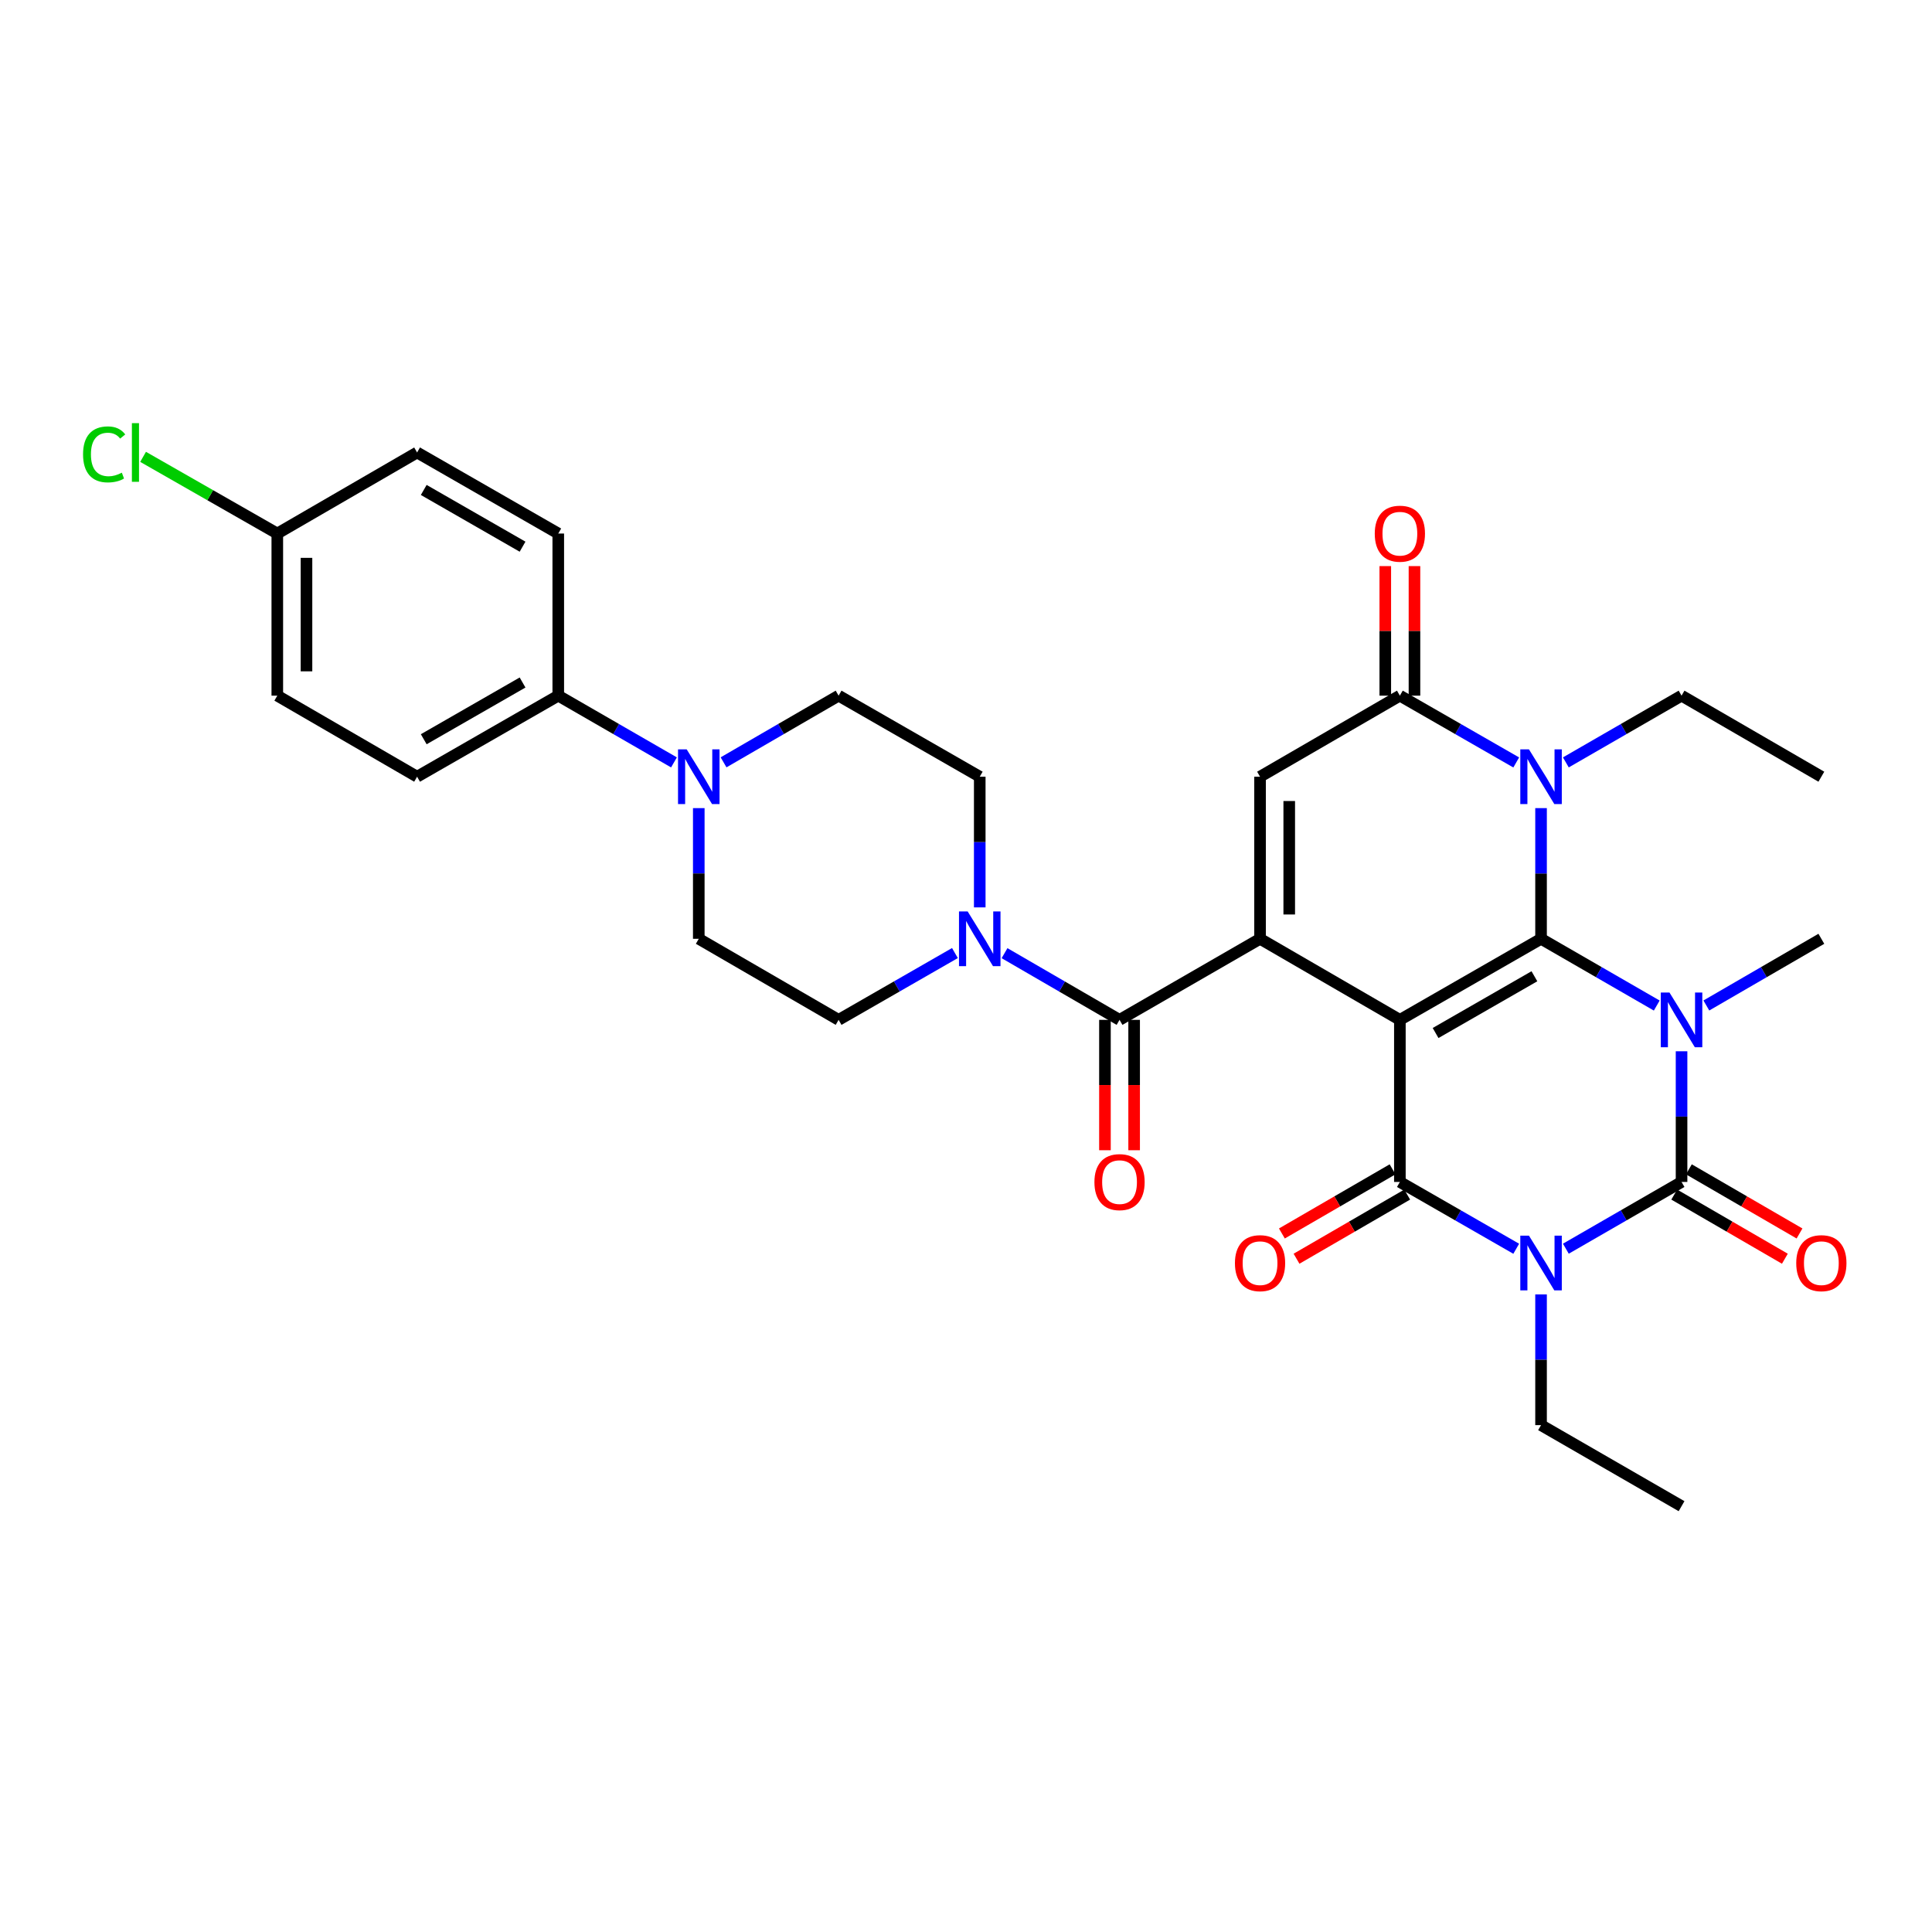 <?xml version='1.0' encoding='iso-8859-1'?>
<svg version='1.1' baseProfile='full'
              xmlns='http://www.w3.org/2000/svg'
                      xmlns:rdkit='http://www.rdkit.org/xml'
                      xmlns:xlink='http://www.w3.org/1999/xlink'
                  xml:space='preserve'
width='1000px' height='1000px' viewBox='0 0 1000 1000'>
<!-- END OF HEADER -->
<rect style='opacity:1.0;fill:#FFFFFF;stroke:none' width='1000' height='1000' x='0' y='0'> </rect>
<path class='bond-0' d='M 724.573,527.88 L 797.644,485.919' style='fill:none;fill-rule:evenodd;stroke:#000000;stroke-width:6px;stroke-linecap:butt;stroke-linejoin:miter;stroke-opacity:1' />
<path class='bond-0' d='M 743.056,534.686 L 794.206,505.313' style='fill:none;fill-rule:evenodd;stroke:#000000;stroke-width:6px;stroke-linecap:butt;stroke-linejoin:miter;stroke-opacity:1' />
<path class='bond-4' d='M 724.573,527.88 L 724.573,611.777' style='fill:none;fill-rule:evenodd;stroke:#000000;stroke-width:6px;stroke-linecap:butt;stroke-linejoin:miter;stroke-opacity:1' />
<path class='bond-5' d='M 724.573,527.88 L 652.199,485.919' style='fill:none;fill-rule:evenodd;stroke:#000000;stroke-width:6px;stroke-linecap:butt;stroke-linejoin:miter;stroke-opacity:1' />
<path class='bond-1' d='M 797.644,485.919 L 827.588,503.196' style='fill:none;fill-rule:evenodd;stroke:#000000;stroke-width:6px;stroke-linecap:butt;stroke-linejoin:miter;stroke-opacity:1' />
<path class='bond-1' d='M 827.588,503.196 L 857.531,520.472' style='fill:none;fill-rule:evenodd;stroke:#0000FF;stroke-width:6px;stroke-linecap:butt;stroke-linejoin:miter;stroke-opacity:1' />
<path class='bond-6' d='M 797.644,485.919 L 797.644,452.099' style='fill:none;fill-rule:evenodd;stroke:#000000;stroke-width:6px;stroke-linecap:butt;stroke-linejoin:miter;stroke-opacity:1' />
<path class='bond-6' d='M 797.644,452.099 L 797.644,418.28' style='fill:none;fill-rule:evenodd;stroke:#0000FF;stroke-width:6px;stroke-linecap:butt;stroke-linejoin:miter;stroke-opacity:1' />
<path class='bond-21' d='M 883.202,520.439 L 912.965,503.179' style='fill:none;fill-rule:evenodd;stroke:#0000FF;stroke-width:6px;stroke-linecap:butt;stroke-linejoin:miter;stroke-opacity:1' />
<path class='bond-21' d='M 912.965,503.179 L 942.728,485.919' style='fill:none;fill-rule:evenodd;stroke:#000000;stroke-width:6px;stroke-linecap:butt;stroke-linejoin:miter;stroke-opacity:1' />
<path class='bond-33' d='M 870.37,544.137 L 870.37,577.957' style='fill:none;fill-rule:evenodd;stroke:#0000FF;stroke-width:6px;stroke-linecap:butt;stroke-linejoin:miter;stroke-opacity:1' />
<path class='bond-33' d='M 870.37,577.957 L 870.37,611.777' style='fill:none;fill-rule:evenodd;stroke:#000000;stroke-width:6px;stroke-linecap:butt;stroke-linejoin:miter;stroke-opacity:1' />
<path class='bond-2' d='M 784.797,646.354 L 754.685,629.065' style='fill:none;fill-rule:evenodd;stroke:#0000FF;stroke-width:6px;stroke-linecap:butt;stroke-linejoin:miter;stroke-opacity:1' />
<path class='bond-2' d='M 754.685,629.065 L 724.573,611.777' style='fill:none;fill-rule:evenodd;stroke:#000000;stroke-width:6px;stroke-linecap:butt;stroke-linejoin:miter;stroke-opacity:1' />
<path class='bond-3' d='M 810.483,646.323 L 840.427,629.05' style='fill:none;fill-rule:evenodd;stroke:#0000FF;stroke-width:6px;stroke-linecap:butt;stroke-linejoin:miter;stroke-opacity:1' />
<path class='bond-3' d='M 840.427,629.05 L 870.37,611.777' style='fill:none;fill-rule:evenodd;stroke:#000000;stroke-width:6px;stroke-linecap:butt;stroke-linejoin:miter;stroke-opacity:1' />
<path class='bond-22' d='M 797.644,669.987 L 797.644,703.815' style='fill:none;fill-rule:evenodd;stroke:#0000FF;stroke-width:6px;stroke-linecap:butt;stroke-linejoin:miter;stroke-opacity:1' />
<path class='bond-22' d='M 797.644,703.815 L 797.644,737.643' style='fill:none;fill-rule:evenodd;stroke:#000000;stroke-width:6px;stroke-linecap:butt;stroke-linejoin:miter;stroke-opacity:1' />
<path class='bond-12' d='M 866.582,618.311 L 895.215,634.912' style='fill:none;fill-rule:evenodd;stroke:#000000;stroke-width:6px;stroke-linecap:butt;stroke-linejoin:miter;stroke-opacity:1' />
<path class='bond-12' d='M 895.215,634.912 L 923.849,651.514' style='fill:none;fill-rule:evenodd;stroke:#FF0000;stroke-width:6px;stroke-linecap:butt;stroke-linejoin:miter;stroke-opacity:1' />
<path class='bond-12' d='M 874.159,605.243 L 902.792,621.844' style='fill:none;fill-rule:evenodd;stroke:#000000;stroke-width:6px;stroke-linecap:butt;stroke-linejoin:miter;stroke-opacity:1' />
<path class='bond-12' d='M 902.792,621.844 L 931.425,638.446' style='fill:none;fill-rule:evenodd;stroke:#FF0000;stroke-width:6px;stroke-linecap:butt;stroke-linejoin:miter;stroke-opacity:1' />
<path class='bond-13' d='M 720.785,605.242 L 692.144,621.845' style='fill:none;fill-rule:evenodd;stroke:#000000;stroke-width:6px;stroke-linecap:butt;stroke-linejoin:miter;stroke-opacity:1' />
<path class='bond-13' d='M 692.144,621.845 L 663.502,638.447' style='fill:none;fill-rule:evenodd;stroke:#FF0000;stroke-width:6px;stroke-linecap:butt;stroke-linejoin:miter;stroke-opacity:1' />
<path class='bond-13' d='M 728.361,618.311 L 699.719,634.914' style='fill:none;fill-rule:evenodd;stroke:#000000;stroke-width:6px;stroke-linecap:butt;stroke-linejoin:miter;stroke-opacity:1' />
<path class='bond-13' d='M 699.719,634.914 L 671.078,651.516' style='fill:none;fill-rule:evenodd;stroke:#FF0000;stroke-width:6px;stroke-linecap:butt;stroke-linejoin:miter;stroke-opacity:1' />
<path class='bond-8' d='M 652.199,485.919 L 579.472,527.88' style='fill:none;fill-rule:evenodd;stroke:#000000;stroke-width:6px;stroke-linecap:butt;stroke-linejoin:miter;stroke-opacity:1' />
<path class='bond-9' d='M 652.199,485.919 L 652.199,402.022' style='fill:none;fill-rule:evenodd;stroke:#000000;stroke-width:6px;stroke-linecap:butt;stroke-linejoin:miter;stroke-opacity:1' />
<path class='bond-9' d='M 667.305,473.335 L 667.305,414.607' style='fill:none;fill-rule:evenodd;stroke:#000000;stroke-width:6px;stroke-linecap:butt;stroke-linejoin:miter;stroke-opacity:1' />
<path class='bond-25' d='M 810.483,394.616 L 840.427,377.343' style='fill:none;fill-rule:evenodd;stroke:#0000FF;stroke-width:6px;stroke-linecap:butt;stroke-linejoin:miter;stroke-opacity:1' />
<path class='bond-25' d='M 840.427,377.343 L 870.37,360.07' style='fill:none;fill-rule:evenodd;stroke:#000000;stroke-width:6px;stroke-linecap:butt;stroke-linejoin:miter;stroke-opacity:1' />
<path class='bond-32' d='M 784.797,394.647 L 754.685,377.358' style='fill:none;fill-rule:evenodd;stroke:#0000FF;stroke-width:6px;stroke-linecap:butt;stroke-linejoin:miter;stroke-opacity:1' />
<path class='bond-32' d='M 754.685,377.358 L 724.573,360.07' style='fill:none;fill-rule:evenodd;stroke:#000000;stroke-width:6px;stroke-linecap:butt;stroke-linejoin:miter;stroke-opacity:1' />
<path class='bond-7' d='M 724.573,360.07 L 652.199,402.022' style='fill:none;fill-rule:evenodd;stroke:#000000;stroke-width:6px;stroke-linecap:butt;stroke-linejoin:miter;stroke-opacity:1' />
<path class='bond-15' d='M 732.126,360.07 L 732.126,326.542' style='fill:none;fill-rule:evenodd;stroke:#000000;stroke-width:6px;stroke-linecap:butt;stroke-linejoin:miter;stroke-opacity:1' />
<path class='bond-15' d='M 732.126,326.542 L 732.126,293.014' style='fill:none;fill-rule:evenodd;stroke:#FF0000;stroke-width:6px;stroke-linecap:butt;stroke-linejoin:miter;stroke-opacity:1' />
<path class='bond-15' d='M 717.02,360.07 L 717.02,326.542' style='fill:none;fill-rule:evenodd;stroke:#000000;stroke-width:6px;stroke-linecap:butt;stroke-linejoin:miter;stroke-opacity:1' />
<path class='bond-15' d='M 717.02,326.542 L 717.02,293.014' style='fill:none;fill-rule:evenodd;stroke:#FF0000;stroke-width:6px;stroke-linecap:butt;stroke-linejoin:miter;stroke-opacity:1' />
<path class='bond-10' d='M 579.472,527.88 L 549.709,510.62' style='fill:none;fill-rule:evenodd;stroke:#000000;stroke-width:6px;stroke-linecap:butt;stroke-linejoin:miter;stroke-opacity:1' />
<path class='bond-10' d='M 549.709,510.62 L 519.945,493.36' style='fill:none;fill-rule:evenodd;stroke:#0000FF;stroke-width:6px;stroke-linecap:butt;stroke-linejoin:miter;stroke-opacity:1' />
<path class='bond-16' d='M 571.919,527.88 L 571.919,561.62' style='fill:none;fill-rule:evenodd;stroke:#000000;stroke-width:6px;stroke-linecap:butt;stroke-linejoin:miter;stroke-opacity:1' />
<path class='bond-16' d='M 571.919,561.62 L 571.919,595.359' style='fill:none;fill-rule:evenodd;stroke:#FF0000;stroke-width:6px;stroke-linecap:butt;stroke-linejoin:miter;stroke-opacity:1' />
<path class='bond-16' d='M 587.025,527.88 L 587.025,561.62' style='fill:none;fill-rule:evenodd;stroke:#000000;stroke-width:6px;stroke-linecap:butt;stroke-linejoin:miter;stroke-opacity:1' />
<path class='bond-16' d='M 587.025,561.62 L 587.025,595.359' style='fill:none;fill-rule:evenodd;stroke:#FF0000;stroke-width:6px;stroke-linecap:butt;stroke-linejoin:miter;stroke-opacity:1' />
<path class='bond-17' d='M 507.114,469.662 L 507.114,435.842' style='fill:none;fill-rule:evenodd;stroke:#0000FF;stroke-width:6px;stroke-linecap:butt;stroke-linejoin:miter;stroke-opacity:1' />
<path class='bond-17' d='M 507.114,435.842 L 507.114,402.022' style='fill:none;fill-rule:evenodd;stroke:#000000;stroke-width:6px;stroke-linecap:butt;stroke-linejoin:miter;stroke-opacity:1' />
<path class='bond-18' d='M 494.268,493.298 L 464.164,510.589' style='fill:none;fill-rule:evenodd;stroke:#0000FF;stroke-width:6px;stroke-linecap:butt;stroke-linejoin:miter;stroke-opacity:1' />
<path class='bond-18' d='M 464.164,510.589 L 434.06,527.88' style='fill:none;fill-rule:evenodd;stroke:#000000;stroke-width:6px;stroke-linecap:butt;stroke-linejoin:miter;stroke-opacity:1' />
<path class='bond-11' d='M 361.686,418.28 L 361.686,452.099' style='fill:none;fill-rule:evenodd;stroke:#0000FF;stroke-width:6px;stroke-linecap:butt;stroke-linejoin:miter;stroke-opacity:1' />
<path class='bond-11' d='M 361.686,452.099 L 361.686,485.919' style='fill:none;fill-rule:evenodd;stroke:#000000;stroke-width:6px;stroke-linecap:butt;stroke-linejoin:miter;stroke-opacity:1' />
<path class='bond-14' d='M 348.847,394.616 L 318.903,377.343' style='fill:none;fill-rule:evenodd;stroke:#0000FF;stroke-width:6px;stroke-linecap:butt;stroke-linejoin:miter;stroke-opacity:1' />
<path class='bond-14' d='M 318.903,377.343 L 288.959,360.07' style='fill:none;fill-rule:evenodd;stroke:#000000;stroke-width:6px;stroke-linecap:butt;stroke-linejoin:miter;stroke-opacity:1' />
<path class='bond-34' d='M 374.517,394.584 L 404.289,377.327' style='fill:none;fill-rule:evenodd;stroke:#0000FF;stroke-width:6px;stroke-linecap:butt;stroke-linejoin:miter;stroke-opacity:1' />
<path class='bond-34' d='M 404.289,377.327 L 434.06,360.07' style='fill:none;fill-rule:evenodd;stroke:#000000;stroke-width:6px;stroke-linecap:butt;stroke-linejoin:miter;stroke-opacity:1' />
<path class='bond-23' d='M 288.959,360.07 L 215.888,402.022' style='fill:none;fill-rule:evenodd;stroke:#000000;stroke-width:6px;stroke-linecap:butt;stroke-linejoin:miter;stroke-opacity:1' />
<path class='bond-23' d='M 270.477,353.262 L 219.328,382.629' style='fill:none;fill-rule:evenodd;stroke:#000000;stroke-width:6px;stroke-linecap:butt;stroke-linejoin:miter;stroke-opacity:1' />
<path class='bond-24' d='M 288.959,360.07 L 288.959,276.156' style='fill:none;fill-rule:evenodd;stroke:#000000;stroke-width:6px;stroke-linecap:butt;stroke-linejoin:miter;stroke-opacity:1' />
<path class='bond-20' d='M 507.114,402.022 L 434.06,360.07' style='fill:none;fill-rule:evenodd;stroke:#000000;stroke-width:6px;stroke-linecap:butt;stroke-linejoin:miter;stroke-opacity:1' />
<path class='bond-19' d='M 434.06,527.88 L 361.686,485.919' style='fill:none;fill-rule:evenodd;stroke:#000000;stroke-width:6px;stroke-linecap:butt;stroke-linejoin:miter;stroke-opacity:1' />
<path class='bond-30' d='M 797.644,737.643 L 870.37,779.596' style='fill:none;fill-rule:evenodd;stroke:#000000;stroke-width:6px;stroke-linecap:butt;stroke-linejoin:miter;stroke-opacity:1' />
<path class='bond-28' d='M 215.888,402.022 L 143.531,360.07' style='fill:none;fill-rule:evenodd;stroke:#000000;stroke-width:6px;stroke-linecap:butt;stroke-linejoin:miter;stroke-opacity:1' />
<path class='bond-27' d='M 288.959,276.156 L 215.888,234.204' style='fill:none;fill-rule:evenodd;stroke:#000000;stroke-width:6px;stroke-linecap:butt;stroke-linejoin:miter;stroke-opacity:1' />
<path class='bond-27' d='M 270.477,282.964 L 219.328,253.597' style='fill:none;fill-rule:evenodd;stroke:#000000;stroke-width:6px;stroke-linecap:butt;stroke-linejoin:miter;stroke-opacity:1' />
<path class='bond-31' d='M 870.37,360.07 L 942.728,402.022' style='fill:none;fill-rule:evenodd;stroke:#000000;stroke-width:6px;stroke-linecap:butt;stroke-linejoin:miter;stroke-opacity:1' />
<path class='bond-26' d='M 143.531,276.156 L 215.888,234.204' style='fill:none;fill-rule:evenodd;stroke:#000000;stroke-width:6px;stroke-linecap:butt;stroke-linejoin:miter;stroke-opacity:1' />
<path class='bond-29' d='M 143.531,276.156 L 108.796,256.31' style='fill:none;fill-rule:evenodd;stroke:#000000;stroke-width:6px;stroke-linecap:butt;stroke-linejoin:miter;stroke-opacity:1' />
<path class='bond-29' d='M 108.796,256.31 L 74.062,236.463' style='fill:none;fill-rule:evenodd;stroke:#00CC00;stroke-width:6px;stroke-linecap:butt;stroke-linejoin:miter;stroke-opacity:1' />
<path class='bond-35' d='M 143.531,276.156 L 143.531,360.07' style='fill:none;fill-rule:evenodd;stroke:#000000;stroke-width:6px;stroke-linecap:butt;stroke-linejoin:miter;stroke-opacity:1' />
<path class='bond-35' d='M 158.637,288.743 L 158.637,347.483' style='fill:none;fill-rule:evenodd;stroke:#000000;stroke-width:6px;stroke-linecap:butt;stroke-linejoin:miter;stroke-opacity:1' />
<path  class='atom-2' d='M 864.11 513.72
L 873.39 528.72
Q 874.31 530.2, 875.79 532.88
Q 877.27 535.56, 877.35 535.72
L 877.35 513.72
L 881.11 513.72
L 881.11 542.04
L 877.23 542.04
L 867.27 525.64
Q 866.11 523.72, 864.87 521.52
Q 863.67 519.32, 863.31 518.64
L 863.31 542.04
L 859.63 542.04
L 859.63 513.72
L 864.11 513.72
' fill='#0000FF'/>
<path  class='atom-3' d='M 791.384 639.569
L 800.664 654.569
Q 801.584 656.049, 803.064 658.729
Q 804.544 661.409, 804.624 661.569
L 804.624 639.569
L 808.384 639.569
L 808.384 667.889
L 804.504 667.889
L 794.544 651.489
Q 793.384 649.569, 792.144 647.369
Q 790.944 645.169, 790.584 644.489
L 790.584 667.889
L 786.904 667.889
L 786.904 639.569
L 791.384 639.569
' fill='#0000FF'/>
<path  class='atom-7' d='M 791.384 387.862
L 800.664 402.862
Q 801.584 404.342, 803.064 407.022
Q 804.544 409.702, 804.624 409.862
L 804.624 387.862
L 808.384 387.862
L 808.384 416.182
L 804.504 416.182
L 794.544 399.782
Q 793.384 397.862, 792.144 395.662
Q 790.944 393.462, 790.584 392.782
L 790.584 416.182
L 786.904 416.182
L 786.904 387.862
L 791.384 387.862
' fill='#0000FF'/>
<path  class='atom-11' d='M 500.854 471.759
L 510.134 486.759
Q 511.054 488.239, 512.534 490.919
Q 514.014 493.599, 514.094 493.759
L 514.094 471.759
L 517.854 471.759
L 517.854 500.079
L 513.974 500.079
L 504.014 483.679
Q 502.854 481.759, 501.614 479.559
Q 500.414 477.359, 500.054 476.679
L 500.054 500.079
L 496.374 500.079
L 496.374 471.759
L 500.854 471.759
' fill='#0000FF'/>
<path  class='atom-12' d='M 355.426 387.862
L 364.706 402.862
Q 365.626 404.342, 367.106 407.022
Q 368.586 409.702, 368.666 409.862
L 368.666 387.862
L 372.426 387.862
L 372.426 416.182
L 368.546 416.182
L 358.586 399.782
Q 357.426 397.862, 356.186 395.662
Q 354.986 393.462, 354.626 392.782
L 354.626 416.182
L 350.946 416.182
L 350.946 387.862
L 355.426 387.862
' fill='#0000FF'/>
<path  class='atom-13' d='M 929.728 653.809
Q 929.728 647.009, 933.088 643.209
Q 936.448 639.409, 942.728 639.409
Q 949.008 639.409, 952.368 643.209
Q 955.728 647.009, 955.728 653.809
Q 955.728 660.689, 952.328 664.609
Q 948.928 668.489, 942.728 668.489
Q 936.488 668.489, 933.088 664.609
Q 929.728 660.729, 929.728 653.809
M 942.728 665.289
Q 947.048 665.289, 949.368 662.409
Q 951.728 659.489, 951.728 653.809
Q 951.728 648.249, 949.368 645.449
Q 947.048 642.609, 942.728 642.609
Q 938.408 642.609, 936.048 645.409
Q 933.728 648.209, 933.728 653.809
Q 933.728 659.529, 936.048 662.409
Q 938.408 665.289, 942.728 665.289
' fill='#FF0000'/>
<path  class='atom-14' d='M 639.199 653.809
Q 639.199 647.009, 642.559 643.209
Q 645.919 639.409, 652.199 639.409
Q 658.479 639.409, 661.839 643.209
Q 665.199 647.009, 665.199 653.809
Q 665.199 660.689, 661.799 664.609
Q 658.399 668.489, 652.199 668.489
Q 645.959 668.489, 642.559 664.609
Q 639.199 660.729, 639.199 653.809
M 652.199 665.289
Q 656.519 665.289, 658.839 662.409
Q 661.199 659.489, 661.199 653.809
Q 661.199 648.249, 658.839 645.449
Q 656.519 642.609, 652.199 642.609
Q 647.879 642.609, 645.519 645.409
Q 643.199 648.209, 643.199 653.809
Q 643.199 659.529, 645.519 662.409
Q 647.879 665.289, 652.199 665.289
' fill='#FF0000'/>
<path  class='atom-16' d='M 711.573 276.236
Q 711.573 269.436, 714.933 265.636
Q 718.293 261.836, 724.573 261.836
Q 730.853 261.836, 734.213 265.636
Q 737.573 269.436, 737.573 276.236
Q 737.573 283.116, 734.173 287.036
Q 730.773 290.916, 724.573 290.916
Q 718.333 290.916, 714.933 287.036
Q 711.573 283.156, 711.573 276.236
M 724.573 287.716
Q 728.893 287.716, 731.213 284.836
Q 733.573 281.916, 733.573 276.236
Q 733.573 270.676, 731.213 267.876
Q 728.893 265.036, 724.573 265.036
Q 720.253 265.036, 717.893 267.836
Q 715.573 270.636, 715.573 276.236
Q 715.573 281.956, 717.893 284.836
Q 720.253 287.716, 724.573 287.716
' fill='#FF0000'/>
<path  class='atom-17' d='M 566.472 611.857
Q 566.472 605.057, 569.832 601.257
Q 573.192 597.457, 579.472 597.457
Q 585.752 597.457, 589.112 601.257
Q 592.472 605.057, 592.472 611.857
Q 592.472 618.737, 589.072 622.657
Q 585.672 626.537, 579.472 626.537
Q 573.232 626.537, 569.832 622.657
Q 566.472 618.777, 566.472 611.857
M 579.472 623.337
Q 583.792 623.337, 586.112 620.457
Q 588.472 617.537, 588.472 611.857
Q 588.472 606.297, 586.112 603.497
Q 583.792 600.657, 579.472 600.657
Q 575.152 600.657, 572.792 603.457
Q 570.472 606.257, 570.472 611.857
Q 570.472 617.577, 572.792 620.457
Q 575.152 623.337, 579.472 623.337
' fill='#FF0000'/>
<path  class='atom-30' d='M 42.988 235.184
Q 42.988 228.144, 46.268 224.464
Q 49.588 220.744, 55.868 220.744
Q 61.708 220.744, 64.828 224.864
L 62.188 227.024
Q 59.908 224.024, 55.868 224.024
Q 51.588 224.024, 49.308 226.904
Q 47.068 229.744, 47.068 235.184
Q 47.068 240.784, 49.388 243.664
Q 51.748 246.544, 56.308 246.544
Q 59.428 246.544, 63.068 244.664
L 64.188 247.664
Q 62.708 248.624, 60.468 249.184
Q 58.228 249.744, 55.748 249.744
Q 49.588 249.744, 46.268 245.984
Q 42.988 242.224, 42.988 235.184
' fill='#00CC00'/>
<path  class='atom-30' d='M 68.268 219.024
L 71.948 219.024
L 71.948 249.384
L 68.268 249.384
L 68.268 219.024
' fill='#00CC00'/>
</svg>
